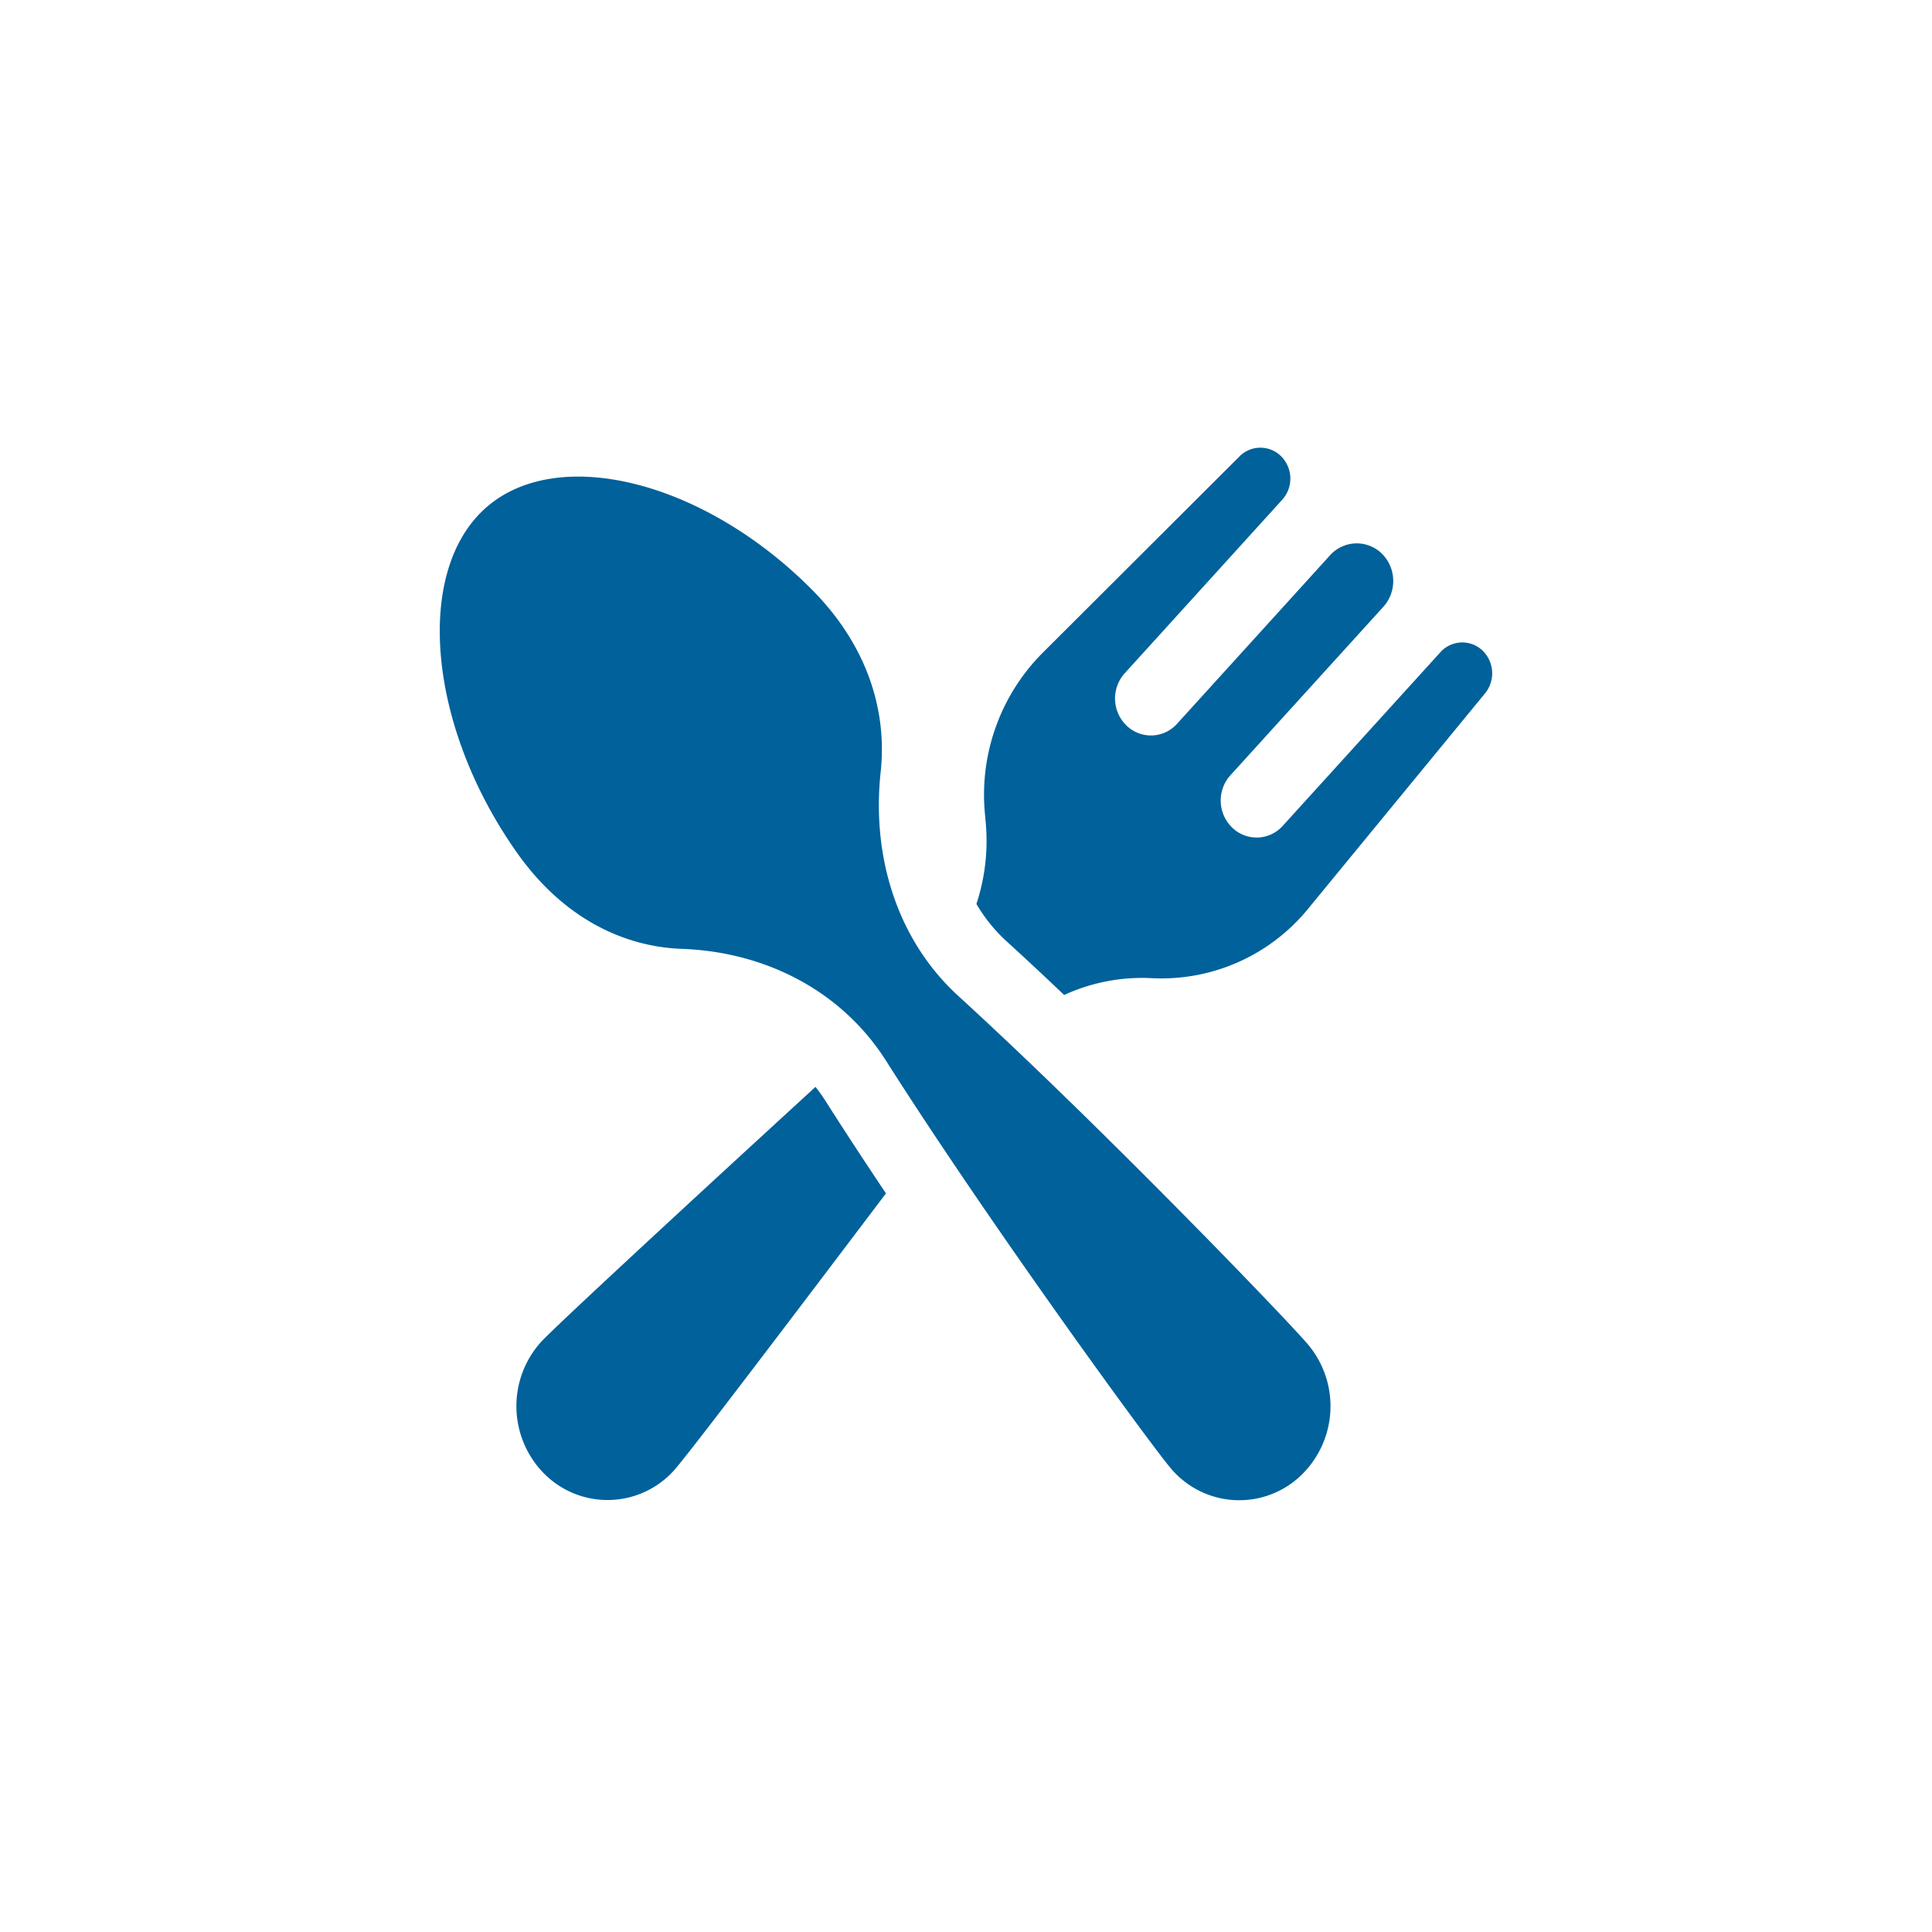 <svg xmlns="http://www.w3.org/2000/svg" id="Livello_1" data-name="Livello 1" viewBox="0 0 300 300"><defs><style>.cls-1{fill:#00619b;}</style></defs><path class="cls-1" d="M203.14,208.81c-3.27-3.88-32.27-34-54.27-54.1C139.3,146,135.33,133,136.75,119.87c1-9.19-1.84-19.47-10.77-28.41C109.17,74.61,86.52,69,75.41,78.88s-9,33.79,4.76,53.38c7.28,10.39,16.75,14.76,25.72,15.08,12.77.45,24.72,6.38,31.71,17.4,16.08,25.33,40.84,59.27,44.11,63.15a13.87,13.87,0,0,0,20,1.5A14.9,14.9,0,0,0,203.14,208.81Z"></path><path class="cls-1" d="M230.24,101.05h0a4.56,4.56,0,0,0-6.58.23l-24.47,26.95a5.44,5.44,0,0,1-7.87.27,5.86,5.86,0,0,1-.27-8.11l23.76-26.17a6,6,0,0,0-.27-8.29h0a5.58,5.58,0,0,0-8,.28l-23.76,26.17a5.44,5.44,0,0,1-7.87.27,5.85,5.85,0,0,1-.26-8.11l24.46-26.95a4.9,4.9,0,0,0-.22-6.78,4.56,4.56,0,0,0-6.42.06l-30.58,30.51A31.21,31.21,0,0,0,153,126.94l0,.16a31.34,31.34,0,0,1-1.38,13.27,24.9,24.9,0,0,0,4.62,5.74c2.9,2.64,5.93,5.47,9,8.39a29,29,0,0,1,13.64-2.61,29.38,29.38,0,0,0,24.26-10.8l27.46-33.43A4.92,4.92,0,0,0,230.24,101.05ZM126.63,168.77C107.83,186,86.18,206,84,208.39A14.9,14.9,0,0,0,84.67,229a13.88,13.88,0,0,0,20-.69c2.06-2.27,18.11-23.44,32.9-43-3.27-4.89-6.44-9.72-9.32-14.25A24.42,24.42,0,0,0,126.63,168.77Z"></path></svg>